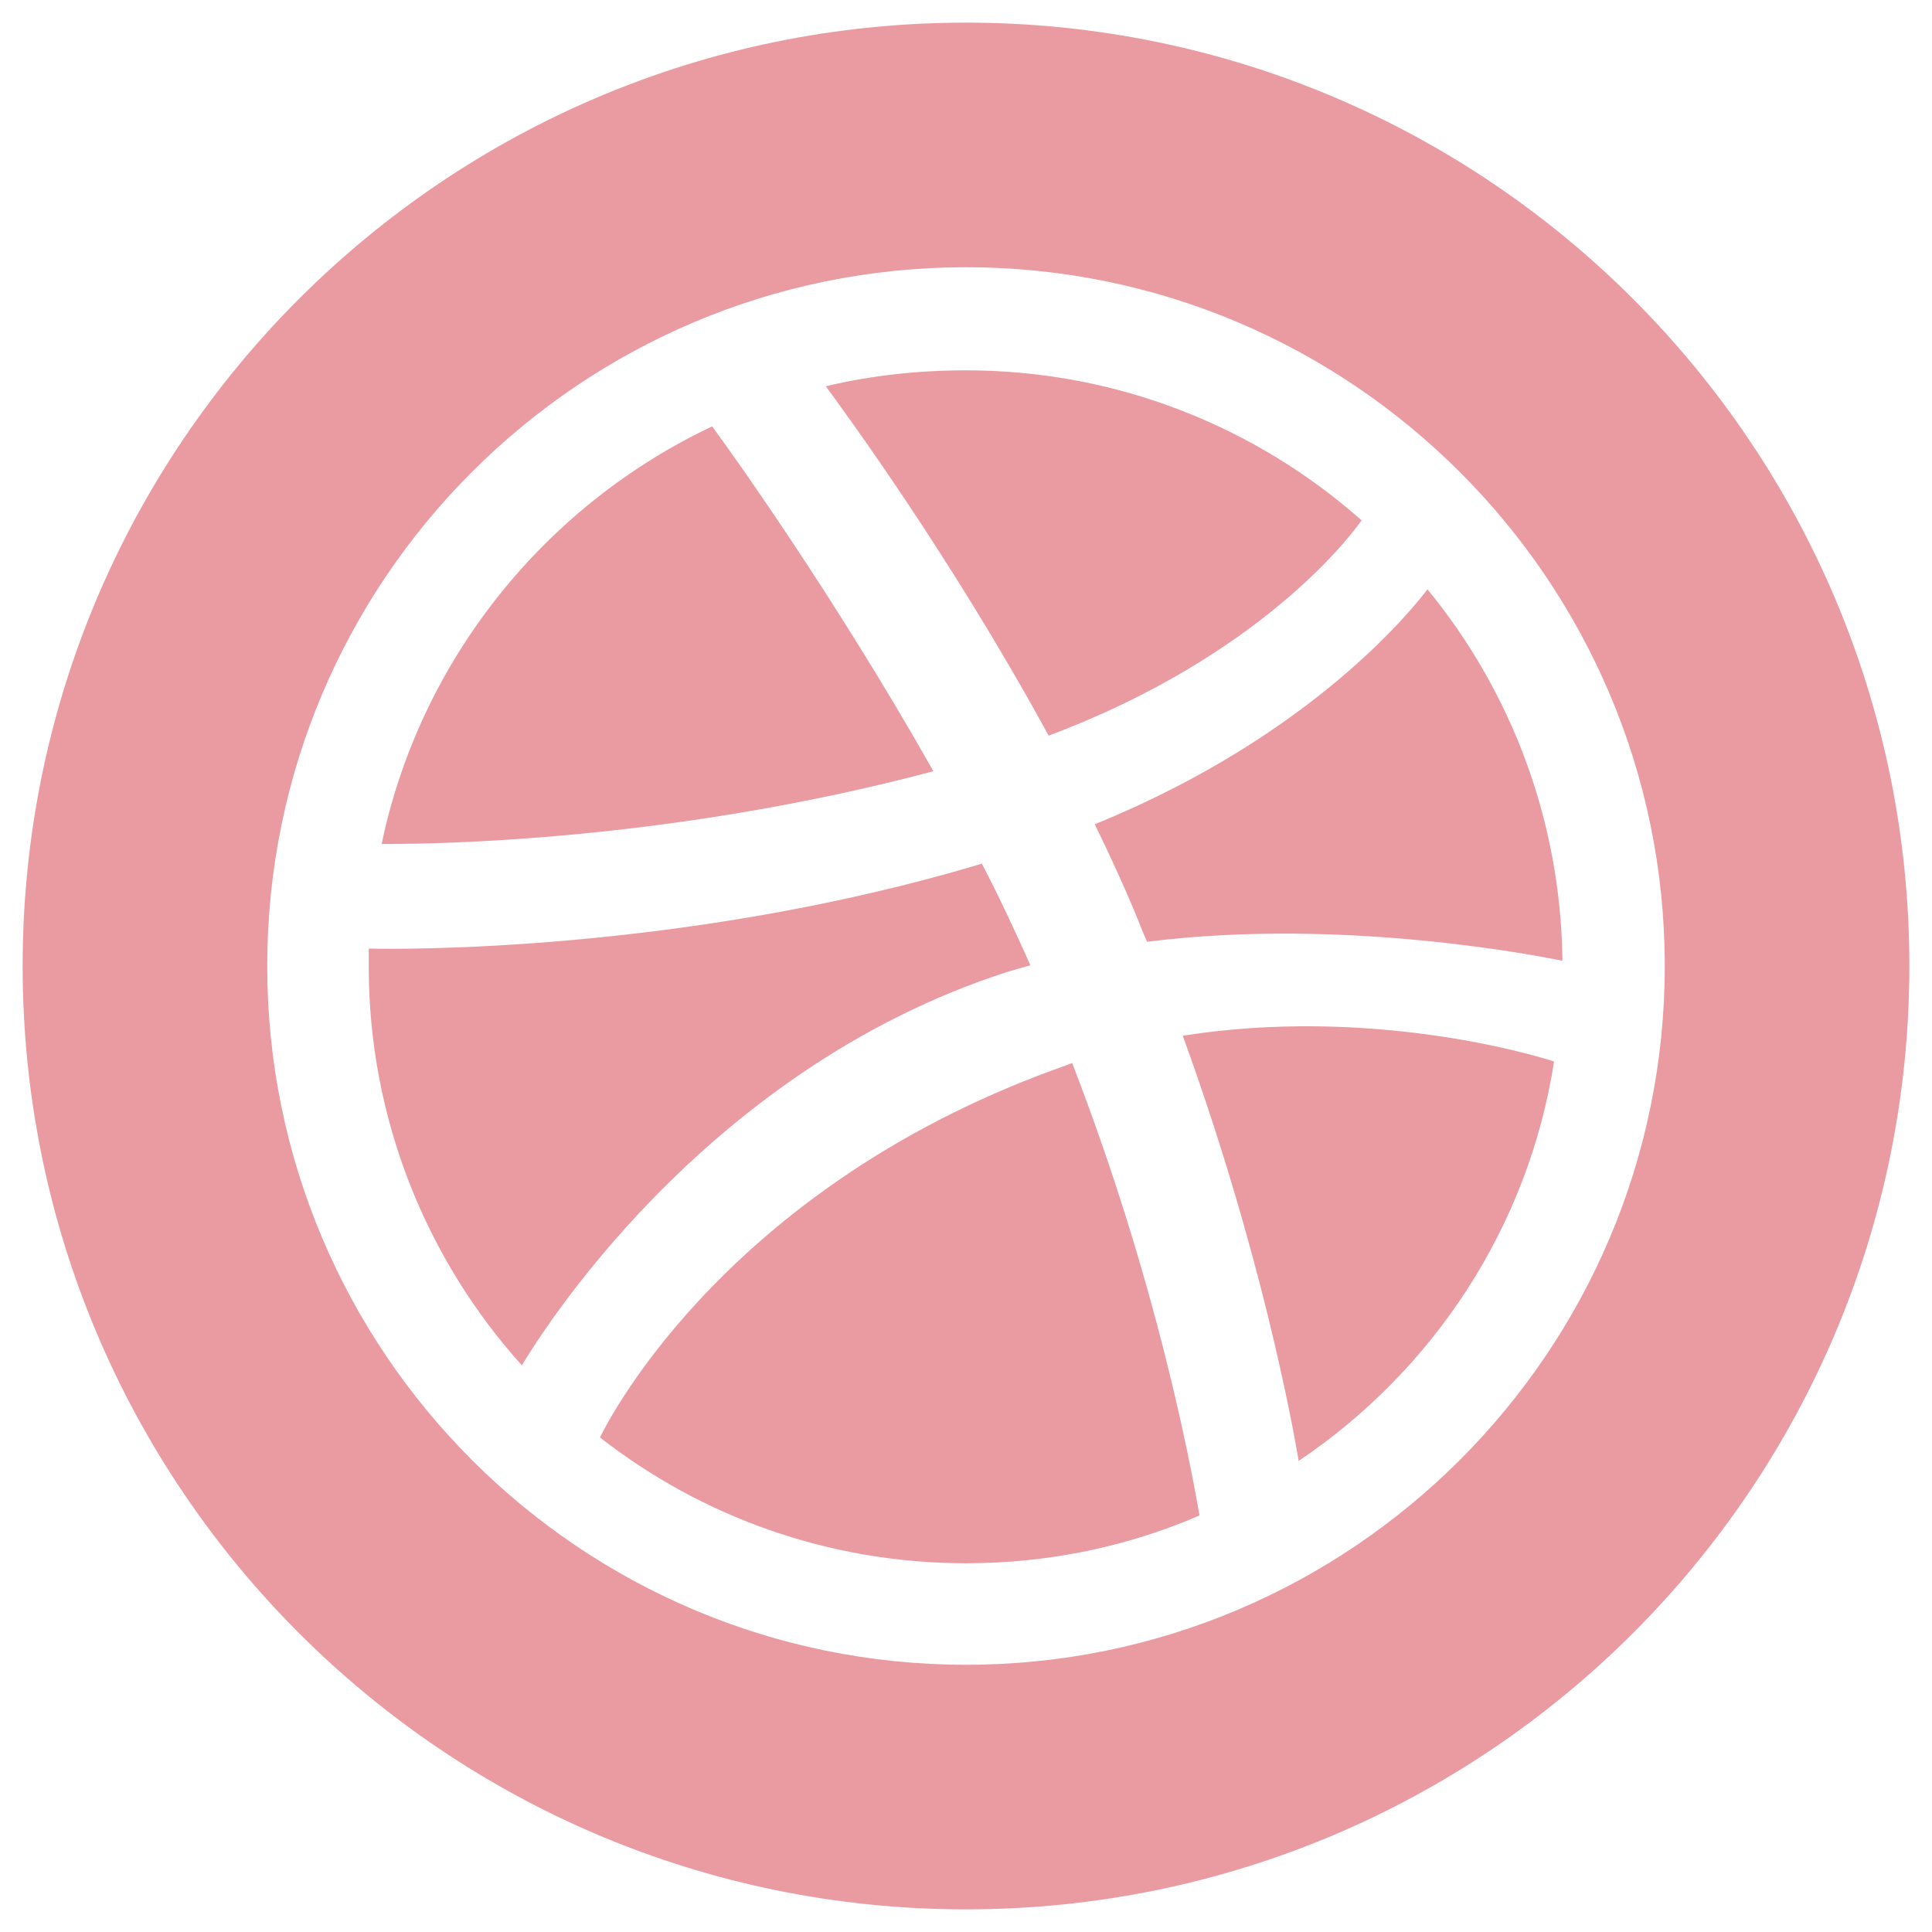 <svg fill="#ea9ba2" viewBox="0 0 256 256" xmlns="http://www.w3.org/2000/svg"><path d="M123.68 102.19c-13.16-23.3-27.22-42.88-29.32-45.69-22.09 10.44-38.66 30.83-43.79 55.33 3.52 0 36.15.2 73.11-9.64zm56.74-33.24C166.46 56.6 148.09 49.07 128 49.07c-6.43 0-12.65.7-18.58 2.11 2.21 3.01 16.57 22.5 29.53 46.3 28.12-10.55 40.07-26.52 41.47-28.53zm-47 59.85c1-.3 2.11-.6 3.11-.9-2.01-4.52-4.12-9.04-6.43-13.46-39.47 11.85-77.83 11.35-81.24 11.25v2.41c0 20.29 7.73 38.86 20.29 52.82 1.81-3.01 23.5-38.96 64.27-52.12zm16.87-8.13c.6 1.41 1.1 2.81 1.71 4.12 26.31-3.31 52.42 2.01 55.03 2.51-.2-18.58-6.83-35.75-17.88-49.21-1.71 2.21-14.96 19.28-44.09 31.13 1.82 3.72 3.63 7.63 5.23 11.45zm6.43 16.57c10.34 28.42 14.56 51.52 15.36 56.34 17.78-11.95 30.43-30.93 33.84-52.92-2.7-.91-24.39-7.34-49.2-3.42zm-15.16 3.82c-44.59 15.57-60.66 46.5-62.06 49.41 13.36 10.44 30.23 16.67 48.51 16.67 10.95 0 21.39-2.21 30.93-6.33-1.2-6.93-5.72-31.13-16.87-59.95-.21.09-.31.09-.51.2z"/><path d="M128 3C58.96 3 3 58.96 3 128s55.96 125 125 125c69.04 0 125-55.96 125-125S197.04 3 128 3zm0 217.59c-51.12 0-92.59-41.48-92.59-92.59 0-51.12 41.48-92.59 92.59-92.59 51.02 0 92.59 41.48 92.59 92.59 0 51.12-41.57 92.59-92.59 92.59z"/></svg>